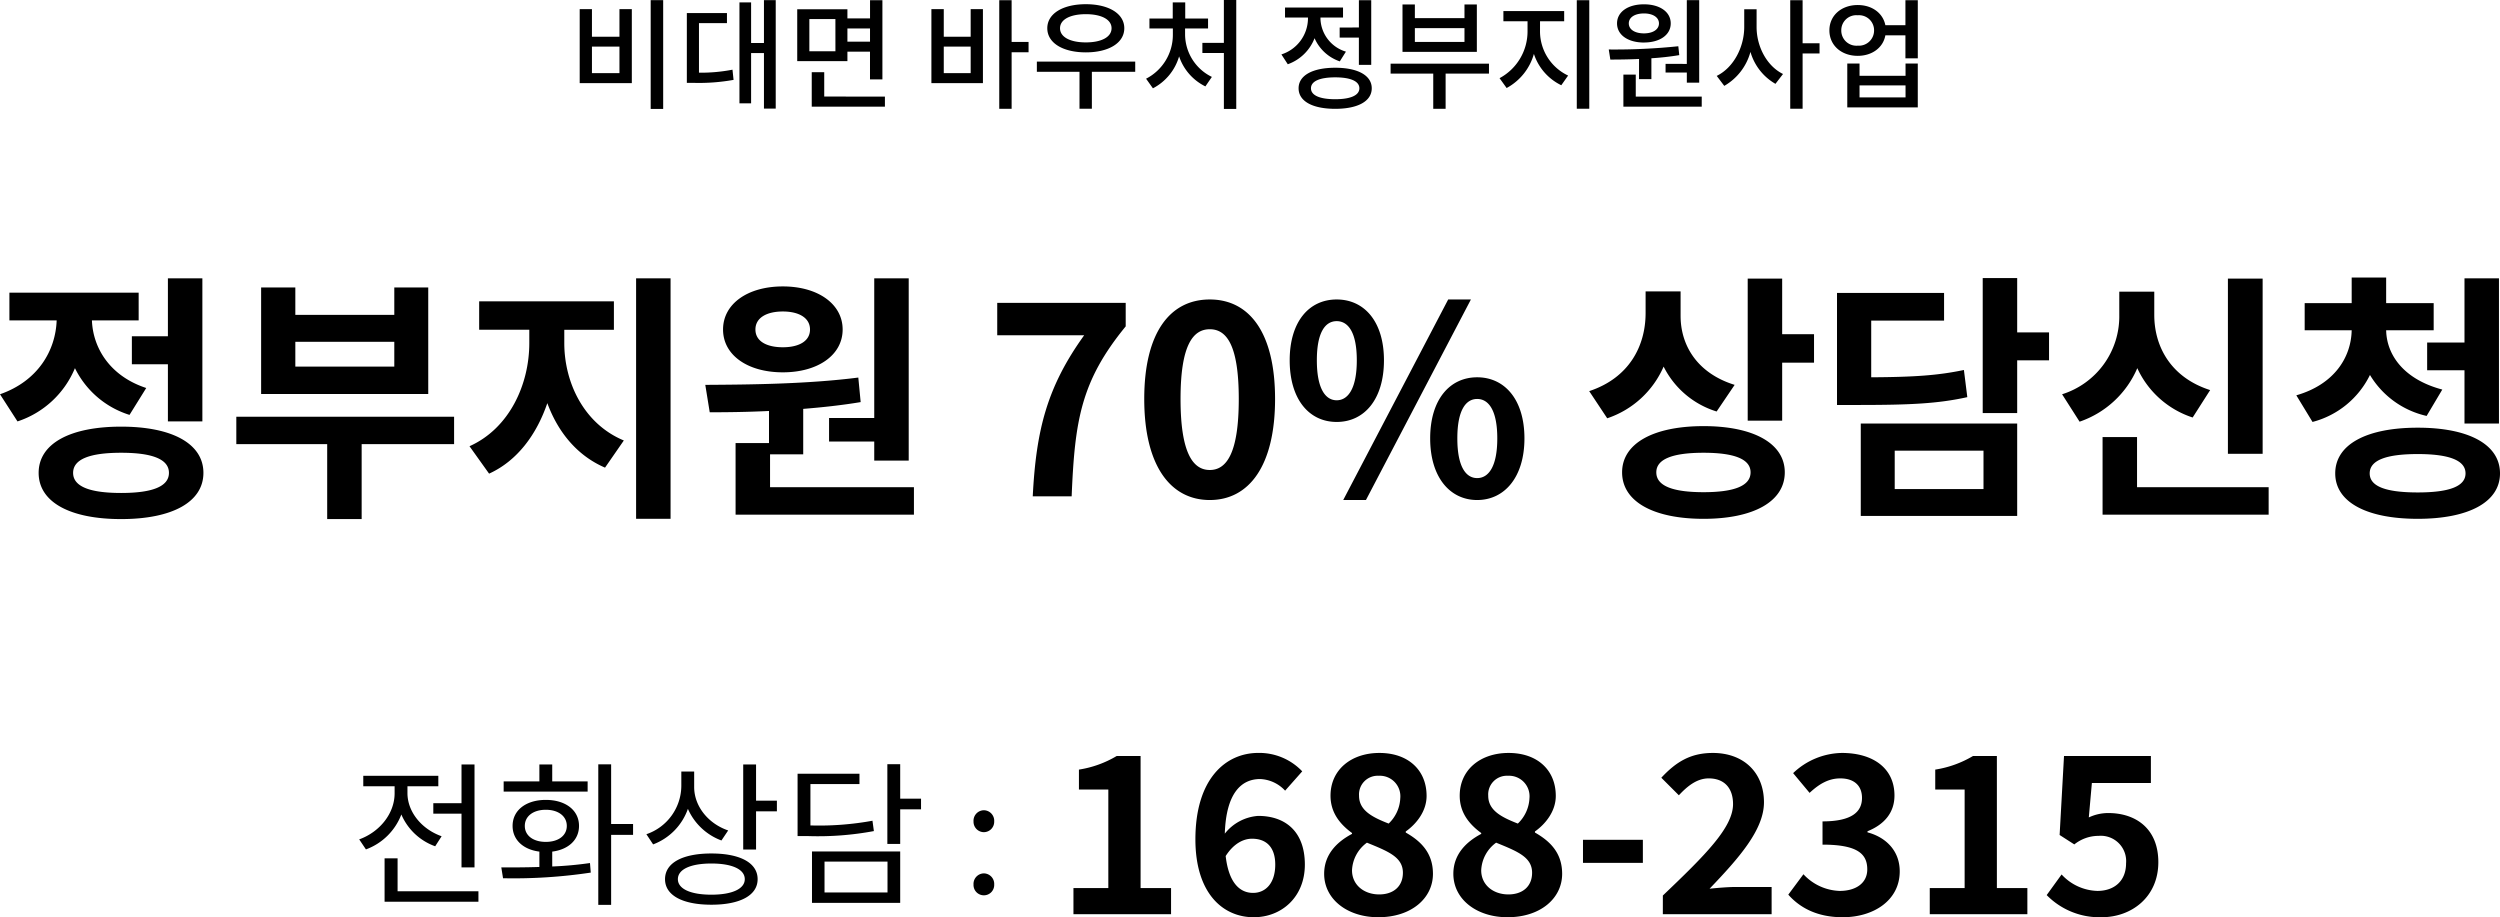 <svg xmlns="http://www.w3.org/2000/svg" width="478.7" height="175.637" viewBox="0 0 478.7 175.637">
  <g id="그룹_8366" data-name="그룹 8366" transform="translate(-5560.9 5232.948)">
    <path id="패스_11136" data-name="패스 11136" d="M-114.77-19.021V1.817h2.392V-19.021ZM-128.363-17.3V-3.128h9.982V-17.3h-2.369v5.29h-5.267V-17.3Zm2.346,7.176h5.267v5.083h-5.267Zm20.493-4.485h5.359v-1.932h-7.682V-3.174h1.38A37.467,37.467,0,0,0-98.9-3.749L-99.107-5.7a31.874,31.874,0,0,1-6.417.575Zm12.443-4.416v8.211h-2.461v-7.774h-2.231V.736h2.231V-8.878h2.461V1.748h2.254V-19.021Zm13.685,9.8h-4.991v-6.164H-79.4Zm6.624-4.37v2.53H-77.1v-2.53ZM-77.1-9.154h4.324v5.313H-70.4V-19h-2.369v3.473H-77.1v-1.748h-9.61v9.936h9.61Zm-4.439,8.6V-5.221h-2.392v6.6H-69.92V-.552ZM-53.5-5.037h-5.15V-10.12h5.15Zm0-6.969h-5.15V-17.3h-2.369V-3.128h9.867V-17.3H-53.5Zm11.086.989h-3.243V-19h-2.369V1.794h2.369V-9.039h3.243Zm10.971-5.313c2.967,0,4.922,1.012,4.922,2.691,0,1.7-1.955,2.714-4.922,2.714-2.99,0-4.945-1.012-4.945-2.714,0-1.679,1.957-2.691,4.947-2.691Zm0,7.314c4.37,0,7.36-1.794,7.36-4.623,0-2.806-2.99-4.6-7.36-4.6-4.393,0-7.383,1.794-7.383,4.6,0,2.829,2.992,4.623,7.385,4.623Zm9.453,1.771H-40.825V-5.29h8.165V1.771h2.369V-5.29h8.3Zm9.545-6.348h4.4V-15.5h-4.37v-3.082h-2.392V-15.5h-4.462v1.909h4.485v1.2a9.439,9.439,0,0,1-5.129,8.418l1.311,1.84a10.045,10.045,0,0,0,5.014-6.118A9.917,9.917,0,0,0-8.556-2.5l1.242-1.817A9.1,9.1,0,0,1-12.443-12.4Zm7.429-5.451v8.211H-9.131V-8.9h4.117V1.817h2.369V-19.044Zm22.172,5.267v1.932h3.68v5.221H23.2V-19H20.838v5.221Zm1.2,4.623A6.812,6.812,0,0,1,13.48-15.41v-.276H17.8v-1.909H6.693v1.909h4.393v.3A7.293,7.293,0,0,1,6-8.625L7.222-6.739a8.6,8.6,0,0,0,5.129-4.991,8.113,8.113,0,0,0,4.83,4.439ZM16.307-.046c-2.967,0-4.646-.736-4.646-2.093s1.679-2.093,4.646-2.093c2.921,0,4.623.736,4.623,2.093S19.228-.046,16.307-.046Zm0-6.026c-4.347,0-7.015,1.472-7.015,3.933,0,2.484,2.668,3.933,7.015,3.933,4.324,0,6.992-1.449,6.992-3.933C23.3-4.6,20.631-6.072,16.307-6.072Zm24.748-4.945h-9.5v-2.645h9.5Zm2.369-7.176H41.055v2.622h-9.5v-2.622H29.187v9.085H43.424ZM45.747-6.854H26.91v1.909h8.165V1.794h2.369V-4.945h8.3Zm9.775-8.119h4.623v-1.955H48.507v1.955H53.13V-13a10.157,10.157,0,0,1-5.359,8.924l1.357,1.886a10.713,10.713,0,0,0,5.221-6.532,10.179,10.179,0,0,0,5.244,6L60.9-4.577a9.371,9.371,0,0,1-5.382-8.418ZM62.56-19V1.771h2.392V-19Zm17,12.19v1.656h4.071V-3.22H86v-15.8H83.628V-6.808Zm-4.14-9.66c1.7,0,2.875.736,2.875,1.909s-1.173,1.909-2.875,1.909c-1.725,0-2.9-.736-2.9-1.909s1.172-1.907,2.9-1.907Zm0,5.566c3.036,0,5.129-1.449,5.129-3.657s-2.093-3.657-5.129-3.657c-3.059,0-5.152,1.449-5.152,3.657s2.09,3.661,5.149,3.661Zm-.943,7.015h2.369v-4a51.864,51.864,0,0,0,5.336-.6L82-10.189a118.06,118.06,0,0,1-13.317.621l.3,1.932c1.656,0,3.519-.023,5.5-.115ZM73.853-.552V-4.761H71.484V1.38h15V-.552ZM96.991-17.273H94.622v3.4c0,3.841-2.024,7.774-5.267,9.361L90.8-2.6a10.732,10.732,0,0,0,5.014-6.509A10.345,10.345,0,0,0,100.6-2.99l1.449-1.886c-3.128-1.541-5.06-5.29-5.06-8.993Zm12.052,6.509H105.8V-19h-2.369V1.771H105.8V-8.809h3.243ZM125.511-.391H116.7v-2.3h8.809Zm0-4.14H116.7V-6.877h-2.346V1.518h13.5V-6.877h-2.346ZM116.357-10.3a2.9,2.9,0,0,1-2.223-.762,2.9,2.9,0,0,1-.928-2.159,2.873,2.873,0,0,1,.927-2.154,2.873,2.873,0,0,1,2.224-.746,2.878,2.878,0,0,1,2.207.757,2.878,2.878,0,0,1,.921,2.143,2.909,2.909,0,0,1-.924,2.146,2.909,2.909,0,0,1-2.2.775Zm9.131-8.7v4.784h-3.841c-.46-2.323-2.553-3.864-5.29-3.864-3.128,0-5.428,2-5.428,4.853,0,2.875,2.3,4.876,5.428,4.876,2.76,0,4.876-1.587,5.29-3.933h3.841v4.416h2.369V-19Z" transform="translate(5800.263 -5213.904)"/>
    <path id="패스_11135" data-name="패스 11135" d="M27.15-30.65v5.35h6.9v10.95h6.6v-27.4h-6.6v11.1Zm2.75,9.9c-7-2.3-10.2-7.7-10.4-12.95h8.95V-39H3.7v5.3h9.05C12.55-27.95,9.2-22.1,1.9-19.55l3.35,5.2a17.983,17.983,0,0,0,11-10.2A17.4,17.4,0,0,0,26.7-15.6ZM25.1-.65c-6.05,0-9.2-1.25-9.2-3.85s3.15-3.85,9.2-3.85c6,0,9.15,1.25,9.15,3.85S31.1-.65,25.1-.65Zm0-12.7c-9.8,0-15.8,3.25-15.8,8.85s6,8.85,15.8,8.85c9.75,0,15.75-3.25,15.75-8.85s-6-8.85-15.75-8.85Zm52.3-11.5H58.45V-29.6H77.4ZM83.9-40H77.4v5.25H58.45V-40H51.9v20.4h32Zm4.95,24.75H47.15V-10h17.4V4.35h6.6V-10h17.7Zm21.1-16.65h9.5v-5.45H93.65v5.45h9.6v2.55c0,7.85-3.75,16.3-11.45,19.75l3.75,5.25c5.4-2.45,9.1-7.5,11.15-13.5,2.05,5.55,5.7,10.05,11.05,12.35l3.6-5.2c-7.7-3.2-11.4-11.15-11.4-18.65Zm13.75-9.85V4.3h6.6V-41.75ZM160.65-15v4.5h8.65v3.65h6.6v-34.9h-6.6V-15ZM151.8-35.4c3.05,0,5.2,1.2,5.2,3.45s-2.15,3.4-5.2,3.4c-3.1,0-5.25-1.15-5.25-3.4S148.7-35.4,151.8-35.4Zm0,11.65c6.7,0,11.45-3.3,11.45-8.2S158.5-40.2,151.8-40.2c-6.75,0-11.45,3.35-11.45,8.25s4.7,8.2,11.45,8.2Zm-2.45,22v-6.3h6.35v-8.7c3.7-.3,7.4-.7,11-1.3l-.45-4.7c-9.7,1.25-20.9,1.35-29.3,1.4l.85,5.25c3.45,0,7.3-.05,11.35-.25v6.15h-6.4V3.5H176.9V-1.75ZM199.65,0h7.45c.6-14.5,1.75-22.05,10.35-32.55v-4.5h-24.6v6.2H209.5C202.45-21.05,200.3-12.85,199.65,0Zm33.9.7c7.55,0,12.5-6.6,12.5-19.35S241.1-37.7,233.55-37.7,221-31.45,221-18.65C221-5.9,226,.7,233.55.7Zm0-5.75c-3.2,0-5.6-3.2-5.6-13.6,0-10.35,2.4-13.35,5.6-13.35s5.55,3,5.55,13.35c0,10.4-2.35,13.6-5.55,13.6Zm24.3-9.2c5.3,0,9.05-4.35,9.05-11.8,0-7.4-3.75-11.65-9.05-11.65s-9,4.25-9,11.65c0,7.45,3.7,11.8,9,11.8Zm0-4.15c-2.15,0-3.8-2.2-3.8-7.65s1.65-7.5,3.8-7.5,3.85,2.05,3.85,7.5-1.7,7.65-3.85,7.65ZM259.1.7h4.35l20.1-38.4H279.2Zm25.65,0c5.25,0,9.05-4.4,9.05-11.8,0-7.45-3.8-11.7-9.05-11.7s-9,4.25-9,11.7C275.75-3.7,279.5.7,284.75.7Zm0-4.2c-2.15,0-3.8-2.15-3.8-7.6s1.65-7.55,3.8-7.55,3.85,2.1,3.85,7.55-1.7,7.6-3.85,7.6Zm49.3-17.85C326.8-23.6,323.7-29,323.7-34.55v-4.7H317v4.15c0,6.25-3.1,12.4-10.8,14.95l3.45,5.2a18.006,18.006,0,0,0,10.8-9.9,16.909,16.909,0,0,0,10.15,8.6ZM328.1-.8c-5.9,0-9.05-1.2-9.05-3.8,0-2.55,3.15-3.75,9.05-3.75,5.85,0,9,1.2,9,3.75C337.1-2,333.95-.8,328.1-.8Zm0-12.65c-9.6,0-15.6,3.3-15.6,8.85,0,5.6,6,8.9,15.6,8.9,9.55,0,15.55-3.3,15.55-8.9C343.65-10.15,337.65-13.45,328.1-13.45Zm15.05-17.6V-41.7h-6.6v27.2h6.6V-25.6h6.1v-5.45Zm34.8,6.85c-5,1.05-9.55,1.35-17.75,1.4V-33.65h13.95v-5.3h-20.5V-17.5h3.85c10.2,0,15.45-.25,21.1-1.5ZM364.7-8.75h17V-1.4h-17Zm-6.5,12.5h29.95v-17.7H358.2ZM394.25-31.4h-6.1V-41.8h-6.6v25.85h6.6v-10.1h6.1Zm40.9-10.3H428.5V-8.15h6.65ZM425.1-20.35c-7.5-2.4-10.7-8.3-10.7-14.4V-39.2h-6.7v4.45a15.632,15.632,0,0,1-10.95,15.2l3.35,5.25a18.552,18.552,0,0,0,11.05-10.25,17.675,17.675,0,0,0,10.6,9.45Zm-14,18.6v-9.6h-6.6V3.5h31.8V-1.75Zm55.55-27.7v5.3h7.15v10.2h6.6v-27.8h-6.6v12.3Zm2.9,9c-7.35-1.95-10.65-6.6-10.75-11.35h9.1V-37h-9.1v-4.9h-6.6V-37h-9v5.2h9c-.1,5.15-3.3,10.35-10.6,12.45l3.1,5.1a17.006,17.006,0,0,0,11-9,17,17,0,0,0,10.85,7.85Zm-4.7,19.7c-6.1,0-9.2-1.15-9.2-3.65s3.1-3.7,9.2-3.7c6,0,9.15,1.2,9.15,3.7s-3.15,3.65-9.15,3.65Zm0-12.4c-9.8,0-15.8,3.2-15.8,8.75,0,5.5,6,8.7,15.8,8.7,9.75,0,15.75-3.2,15.75-8.7,0-5.55-6-8.75-15.75-8.75Z" transform="translate(5559 -5137.904)"/>
    <g id="그룹_8365" data-name="그룹 8365" transform="translate(4843 -14127)">
      <path id="패스_11137" data-name="패스 11137" d="M15.87-17.25v2.01h5.4V-4.95h2.49V-24.66H21.27v7.41Zm1.59,6.33c-3.9-1.38-6.54-4.74-6.54-8.25v-1.32h5.91V-22.5H2.46v2.01h6v1.35c0,3.81-2.79,7.38-6.78,8.82L2.97-8.4a11.484,11.484,0,0,0,6.78-6.69A11.1,11.1,0,0,0,16.23-9ZM9.03-.39v-6.3H6.54V1.62H24.51V-.39ZM45.42-21.42H38.64v-3.24H36.18v3.24H29.34v1.95H45.42ZM33.39-12.9c0-1.86,1.62-3.09,4.02-3.09s4.02,1.23,4.02,3.09-1.62,3.06-4.02,3.06S33.39-11.04,33.39-12.9Zm5.25,4.92c3.09-.39,5.13-2.25,5.13-4.92,0-3.03-2.61-4.98-6.36-4.98s-6.36,1.95-6.36,4.98c0,2.67,2.04,4.53,5.13,4.92v2.94c-2.61.09-5.13.09-7.29.09l.33,2.07a99.319,99.319,0,0,0,16.8-1.08l-.15-1.83a70.343,70.343,0,0,1-7.23.66Zm15.48-5.28h-4.2V-24.69H47.46V2.22h2.46V-11.19h4.2Zm18.21,1.23c-3.87-1.32-6.51-4.68-6.51-8.31v-2.97H63.36v2.76a9.846,9.846,0,0,1-6.69,9.24l1.29,1.95a11.247,11.247,0,0,0,6.66-6.81,11.294,11.294,0,0,0,6.42,6.06ZM69.12.27C65.13.27,62.7-.84,62.7-2.7c0-1.89,2.43-3,6.42-3,3.96,0,6.39,1.11,6.39,3C75.51-.84,73.08.27,69.12.27Zm0-7.89c-5.49,0-8.88,1.77-8.88,4.92,0,3.12,3.39,4.89,8.88,4.89,5.46,0,8.85-1.77,8.85-4.89C77.97-5.85,74.58-7.62,69.12-7.62Zm8.55-10.11v-6.93H75.21V-8.37h2.46v-7.32h3.99v-2.04Zm22.29,3.84a56.888,56.888,0,0,1-11.88.9v-7.92h9.39v-1.98H85.62v11.94h2.1a57.927,57.927,0,0,0,12.51-.96ZM90.78-6.06h12.06V-.15H90.78Zm-2.4,7.89h16.89V-8.01H88.38Zm20.88-19.95h-3.99v-6.6h-2.46V-9.45h2.46v-6.63h3.99Zm12.03,6.42a2,2,0,0,0,1.427-.617,2,2,0,0,0,.553-1.453,2.016,2.016,0,0,0-.536-1.487,2.016,2.016,0,0,0-1.444-.643,2.016,2.016,0,0,0-1.444.643,2.016,2.016,0,0,0-.536,1.487,2,2,0,0,0,.553,1.453,2,2,0,0,0,1.427.617Zm0,12.09a1.981,1.981,0,0,0,1.433-.612,1.981,1.981,0,0,0,.547-1.458,2.016,2.016,0,0,0-.536-1.487,2.016,2.016,0,0,0-1.444-.643,2.016,2.016,0,0,0-1.444.643,2.016,2.016,0,0,0-.536,1.487,1.981,1.981,0,0,0,.547,1.458A1.981,1.981,0,0,0,121.29.39Z" transform="translate(785 9065.097)"/>
      <path id="패스_11138" data-name="패스 11138" d="M3.444,0h18.69V-5H16.3V-30.282H11.718a20.16,20.16,0,0,1-7.224,2.6v3.822h5.628V-5H3.444ZM37.632-14.448c2.688,0,4.452,1.554,4.452,4.956,0,3.612-1.89,5.418-4.242,5.418-2.562,0-4.662-1.932-5.25-7.056C34.146-13.566,36.036-14.448,37.632-14.448ZM37.968.588c5.334,0,9.786-3.864,9.786-10.08,0-6.342-3.738-9.324-8.946-9.324a8.932,8.932,0,0,0-6.384,3.4c.252-7.812,3.192-10.458,6.762-10.458a6.874,6.874,0,0,1,4.788,2.226l3.276-3.7a11.341,11.341,0,0,0-8.4-3.528c-6.3,0-12.054,5-12.054,16.548C26.8-3.948,32.088.588,37.968.588Zm23.856,0c6.3,0,10.458-3.612,10.458-8.316,0-4.074-2.394-6.3-5.208-7.9v-.21c1.974-1.386,3.99-3.822,3.99-6.8,0-4.956-3.528-8.232-9.03-8.232-5.376,0-9.366,3.192-9.366,8.19,0,3.192,1.764,5.418,4.116,7.14v.168c-2.856,1.512-5.334,3.906-5.334,7.644C51.45-2.856,55.9.588,61.824.588ZM63.8-17.346c-3.234-1.26-5.67-2.562-5.67-5.334a3.58,3.58,0,0,1,1.026-2.766A3.58,3.58,0,0,1,61.91-26.5a3.928,3.928,0,0,1,4.116,4.284A7.139,7.139,0,0,1,63.8-17.346ZM61.992-3.78c-2.9,0-5.208-1.806-5.208-4.62a6.9,6.9,0,0,1,2.856-5.292c3.99,1.638,6.888,2.73,6.888,5.754C66.528-5.25,64.638-3.78,61.992-3.78ZM86.562.588c6.3,0,10.458-3.612,10.458-8.316,0-4.074-2.394-6.3-5.208-7.9v-.21c1.974-1.386,3.99-3.822,3.99-6.8,0-4.956-3.528-8.232-9.03-8.232-5.376,0-9.366,3.192-9.366,8.19,0,3.192,1.764,5.418,4.116,7.14v.168c-2.856,1.512-5.334,3.906-5.334,7.644C76.188-2.856,80.64.588,86.562.588Zm1.974-17.934c-3.234-1.26-5.67-2.562-5.67-5.334a3.58,3.58,0,0,1,1.026-2.765A3.58,3.58,0,0,1,86.646-26.5a3.928,3.928,0,0,1,4.116,4.284A7.139,7.139,0,0,1,88.536-17.346ZM86.73-3.78c-2.9,0-5.208-1.806-5.208-4.62a6.9,6.9,0,0,1,2.856-5.292c3.99,1.638,6.888,2.73,6.888,5.754C91.266-5.25,89.376-3.78,86.73-3.78Zm14.28-6.048h11.466v-4.41H101.01ZM116.3,0h20.83V-5.208h-6.8c-1.47,0-3.528.168-5.082.336,5.544-5.8,10.416-11.256,10.416-16.548,0-5.712-3.906-9.45-9.786-9.45-4.242,0-7.014,1.68-9.87,4.746l3.36,3.36c1.6-1.722,3.444-3.234,5.712-3.234,2.982,0,4.662,1.848,4.662,4.914,0,4.494-5.334,9.786-13.44,17.514Zm34.44.588c5.922,0,10.92-3.234,10.92-8.778,0-3.99-2.688-6.552-6.174-7.476v-.21c3.234-1.3,5.166-3.57,5.166-6.846,0-5.208-4.074-8.148-10.08-8.148a13.831,13.831,0,0,0-9.324,3.864l3.15,3.78c1.848-1.722,3.654-2.772,5.88-2.772,2.646,0,4.158,1.386,4.158,3.738,0,2.6-1.848,4.494-7.56,4.494v4.452c6.762,0,8.568,1.806,8.568,4.746,0,2.6-2.142,4.116-5.292,4.116a9.873,9.873,0,0,1-6.93-3.192l-2.9,3.906c2.184,2.478,5.5,4.326,10.416,4.326ZM167.412,0H186.1V-5h-5.838V-30.282h-4.578a20.16,20.16,0,0,1-7.224,2.6v3.822h5.628V-5H167.41ZM200.3.588c5.754,0,10.878-3.864,10.878-10.542,0-6.468-4.368-9.408-9.576-9.408a8.7,8.7,0,0,0-3.738.84l.588-6.594h11.3v-5.166H193.116l-.84,15.12,2.814,1.806a7.436,7.436,0,0,1,4.662-1.638,4.854,4.854,0,0,1,3.845,1.4A4.854,4.854,0,0,1,205-9.744c0,3.4-2.268,5.292-5.5,5.292a9.661,9.661,0,0,1-6.846-3.15L189.8-3.654A14.166,14.166,0,0,0,200.3.588Z" transform="translate(920 9069.097)"/>
    </g>
  </g>
</svg>
